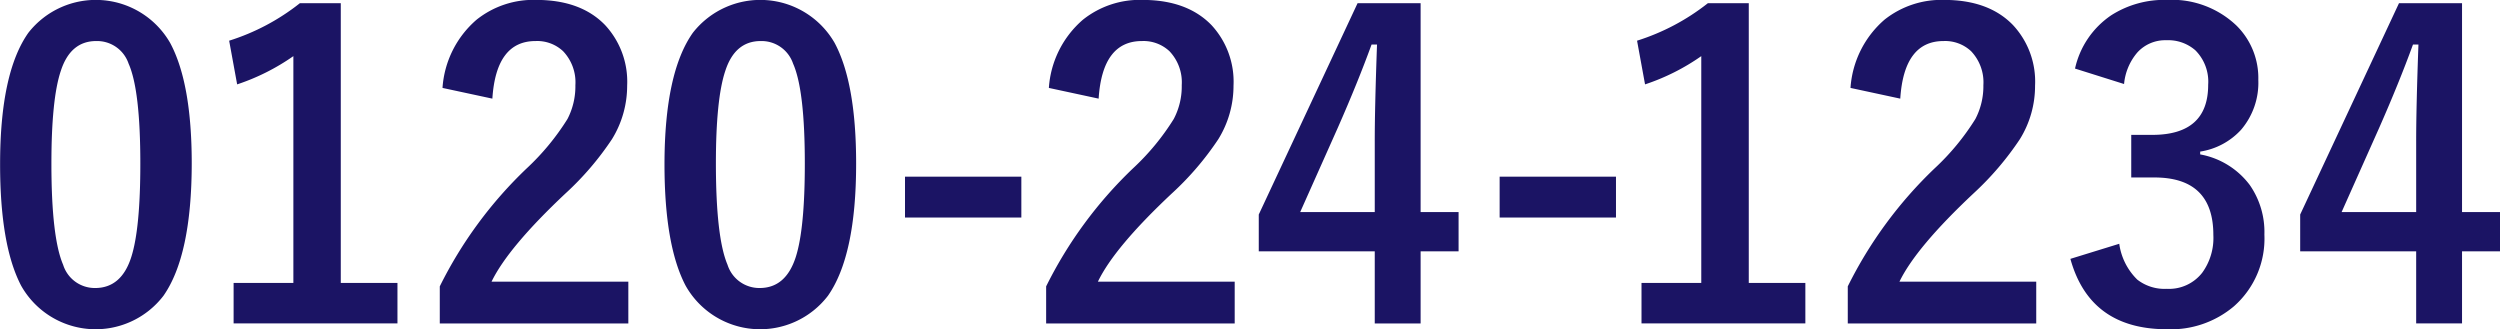 <svg xmlns="http://www.w3.org/2000/svg" width="275.25" height="36.25" viewBox="0 0 275.25 36.25">
  <defs>
    <style>
      .cls-1 {
        fill: #1b1464;
        fill-rule: evenodd;
      }
    </style>
  </defs>
  <path id="text_tel_number.svg" class="cls-1" d="M1630.1,1428.57q-3.12,4.4-3.12,14.48,0,8.925,2.31,13.36a9.409,9.409,0,0,0,15.68,1.12q3.1-4.44,3.11-14.57,0-8.85-2.38-13.27a9.435,9.435,0,0,0-15.6-1.12h0Zm11.03,3.41q1.29,2.91,1.29,11,0,7.155-.99,10.27c-0.72,2.28-2.05,3.43-3.98,3.43a3.653,3.653,0,0,1-3.53-2.56q-1.29-3-1.29-11.14,0-7.1,1.03-10.19,1.065-3.3,3.9-3.3a3.661,3.661,0,0,1,3.57,2.49h0Zm18.86-6.66a24.225,24.225,0,0,1-7.79,4.13l0.88,4.81a23.938,23.938,0,0,0,6.19-3.11v24.97h-6.58v4.46h18.04v-4.46h-6.24v-30.8h-4.5Zm21.19,10.51c0.27-4.22,1.85-6.34,4.75-6.34a4.163,4.163,0,0,1,3.04,1.12,4.967,4.967,0,0,1,1.35,3.74,7.8,7.8,0,0,1-.87,3.72,26.9,26.9,0,0,1-4.48,5.43,46.328,46.328,0,0,0-9.58,13v4.08h20.76v-4.6h-15.06q1.83-3.78,8.16-9.73a32.5,32.5,0,0,0,5.1-5.96,11.184,11.184,0,0,0,1.67-5.89,9.161,9.161,0,0,0-2.42-6.66q-2.67-2.775-7.58-2.78a10.039,10.039,0,0,0-6.58,2.18,10.869,10.869,0,0,0-3.75,7.51Zm22.08-7.26q-3.12,4.4-3.13,14.48,0,8.925,2.32,13.36a9.409,9.409,0,0,0,15.68,1.12q3.105-4.44,3.1-14.57,0-8.85-2.37-13.27a9.435,9.435,0,0,0-15.6-1.12h0Zm11.03,3.41q1.29,2.91,1.29,11,0,7.155-.99,10.27c-0.73,2.28-2.05,3.43-3.98,3.43a3.674,3.674,0,0,1-3.54-2.56q-1.275-3-1.28-11.14,0-7.1,1.03-10.19,1.065-3.3,3.9-3.3a3.661,3.661,0,0,1,3.57,2.49h0Zm12.32,12.44v4.5h12.81v-4.5h-12.81Zm21.32-8.59c0.27-4.22,1.86-6.34,4.76-6.34a4.179,4.179,0,0,1,3.04,1.12,4.967,4.967,0,0,1,1.35,3.74,7.687,7.687,0,0,1-.88,3.72,26.553,26.553,0,0,1-4.48,5.43,46.471,46.471,0,0,0-9.57,13v4.08h20.76v-4.6h-15.06q1.815-3.78,8.16-9.73a32.5,32.5,0,0,0,5.1-5.96,11.184,11.184,0,0,0,1.67-5.89,9.161,9.161,0,0,0-2.42-6.66q-2.685-2.775-7.59-2.78a10.03,10.03,0,0,0-6.57,2.18,10.869,10.869,0,0,0-3.75,7.51Zm28.51-10.51-10.88,23.27v4.05h12.77v7.94h5.05v-7.94h4.18v-4.32h-4.18v-23h-6.94Zm-6.32,23,4.14-9.28q2.22-5.04,3.72-9.17h0.6q-0.255,7.065-.25,10.74v7.71h-8.21Zm21.96-3.9v4.5h12.81v-4.5h-12.81Zm22.93-19.1a24.371,24.371,0,0,1-7.8,4.13l0.88,4.81a23.779,23.779,0,0,0,6.19-3.11v24.97h-6.58v4.46h18.04v-4.46h-6.23v-30.8h-4.5Zm21.18,10.51c0.27-4.22,1.86-6.34,4.76-6.34a4.179,4.179,0,0,1,3.04,1.12,4.967,4.967,0,0,1,1.35,3.74,7.8,7.8,0,0,1-.88,3.72,26.553,26.553,0,0,1-4.48,5.43,46.471,46.471,0,0,0-9.57,13v4.08h20.75v-4.6H1836.1q1.83-3.78,8.17-9.73a32.78,32.78,0,0,0,5.09-5.96,11.094,11.094,0,0,0,1.67-5.89,9.12,9.12,0,0,0-2.42-6.66q-2.67-2.775-7.58-2.78a10.076,10.076,0,0,0-6.58,2.18,10.9,10.9,0,0,0-3.74,7.51Zm24.64-1.61a6.189,6.189,0,0,1,1.46-3.47,4.141,4.141,0,0,1,3.19-1.35,4.546,4.546,0,0,1,3.19,1.1,4.883,4.883,0,0,1,1.42,3.81q0,5.505-6.15,5.51h-2.32v4.69h2.55q6.495,0,6.49,6.34a6.5,6.5,0,0,1-1.22,4.14,4.64,4.64,0,0,1-3.92,1.78,4.878,4.878,0,0,1-3.23-1.01,6.815,6.815,0,0,1-1.99-3.95l-5.38,1.66q2.145,7.755,10.65,7.75a10.738,10.738,0,0,0,7.36-2.53,9.925,9.925,0,0,0,3.35-7.89,9.053,9.053,0,0,0-1.61-5.46,8.782,8.782,0,0,0-5.46-3.37v-0.31a7.684,7.684,0,0,0,4.5-2.4,7.956,7.956,0,0,0,1.9-5.49,8.111,8.111,0,0,0-2.4-5.98,10.3,10.3,0,0,0-7.64-2.83,10.853,10.853,0,0,0-6.15,1.69,9.573,9.573,0,0,0-3.99,5.87Zm30.27-8.9-10.88,23.27v4.05h12.77v7.94h5.05v-7.94h4.18v-4.32h-4.18v-23h-6.94Zm-6.32,23,4.14-9.28q2.22-5.04,3.72-9.17h0.6q-0.255,7.065-.25,10.74v7.71h-8.21Z" transform="translate(-1626.97 -1424.97)"/>
</svg>
